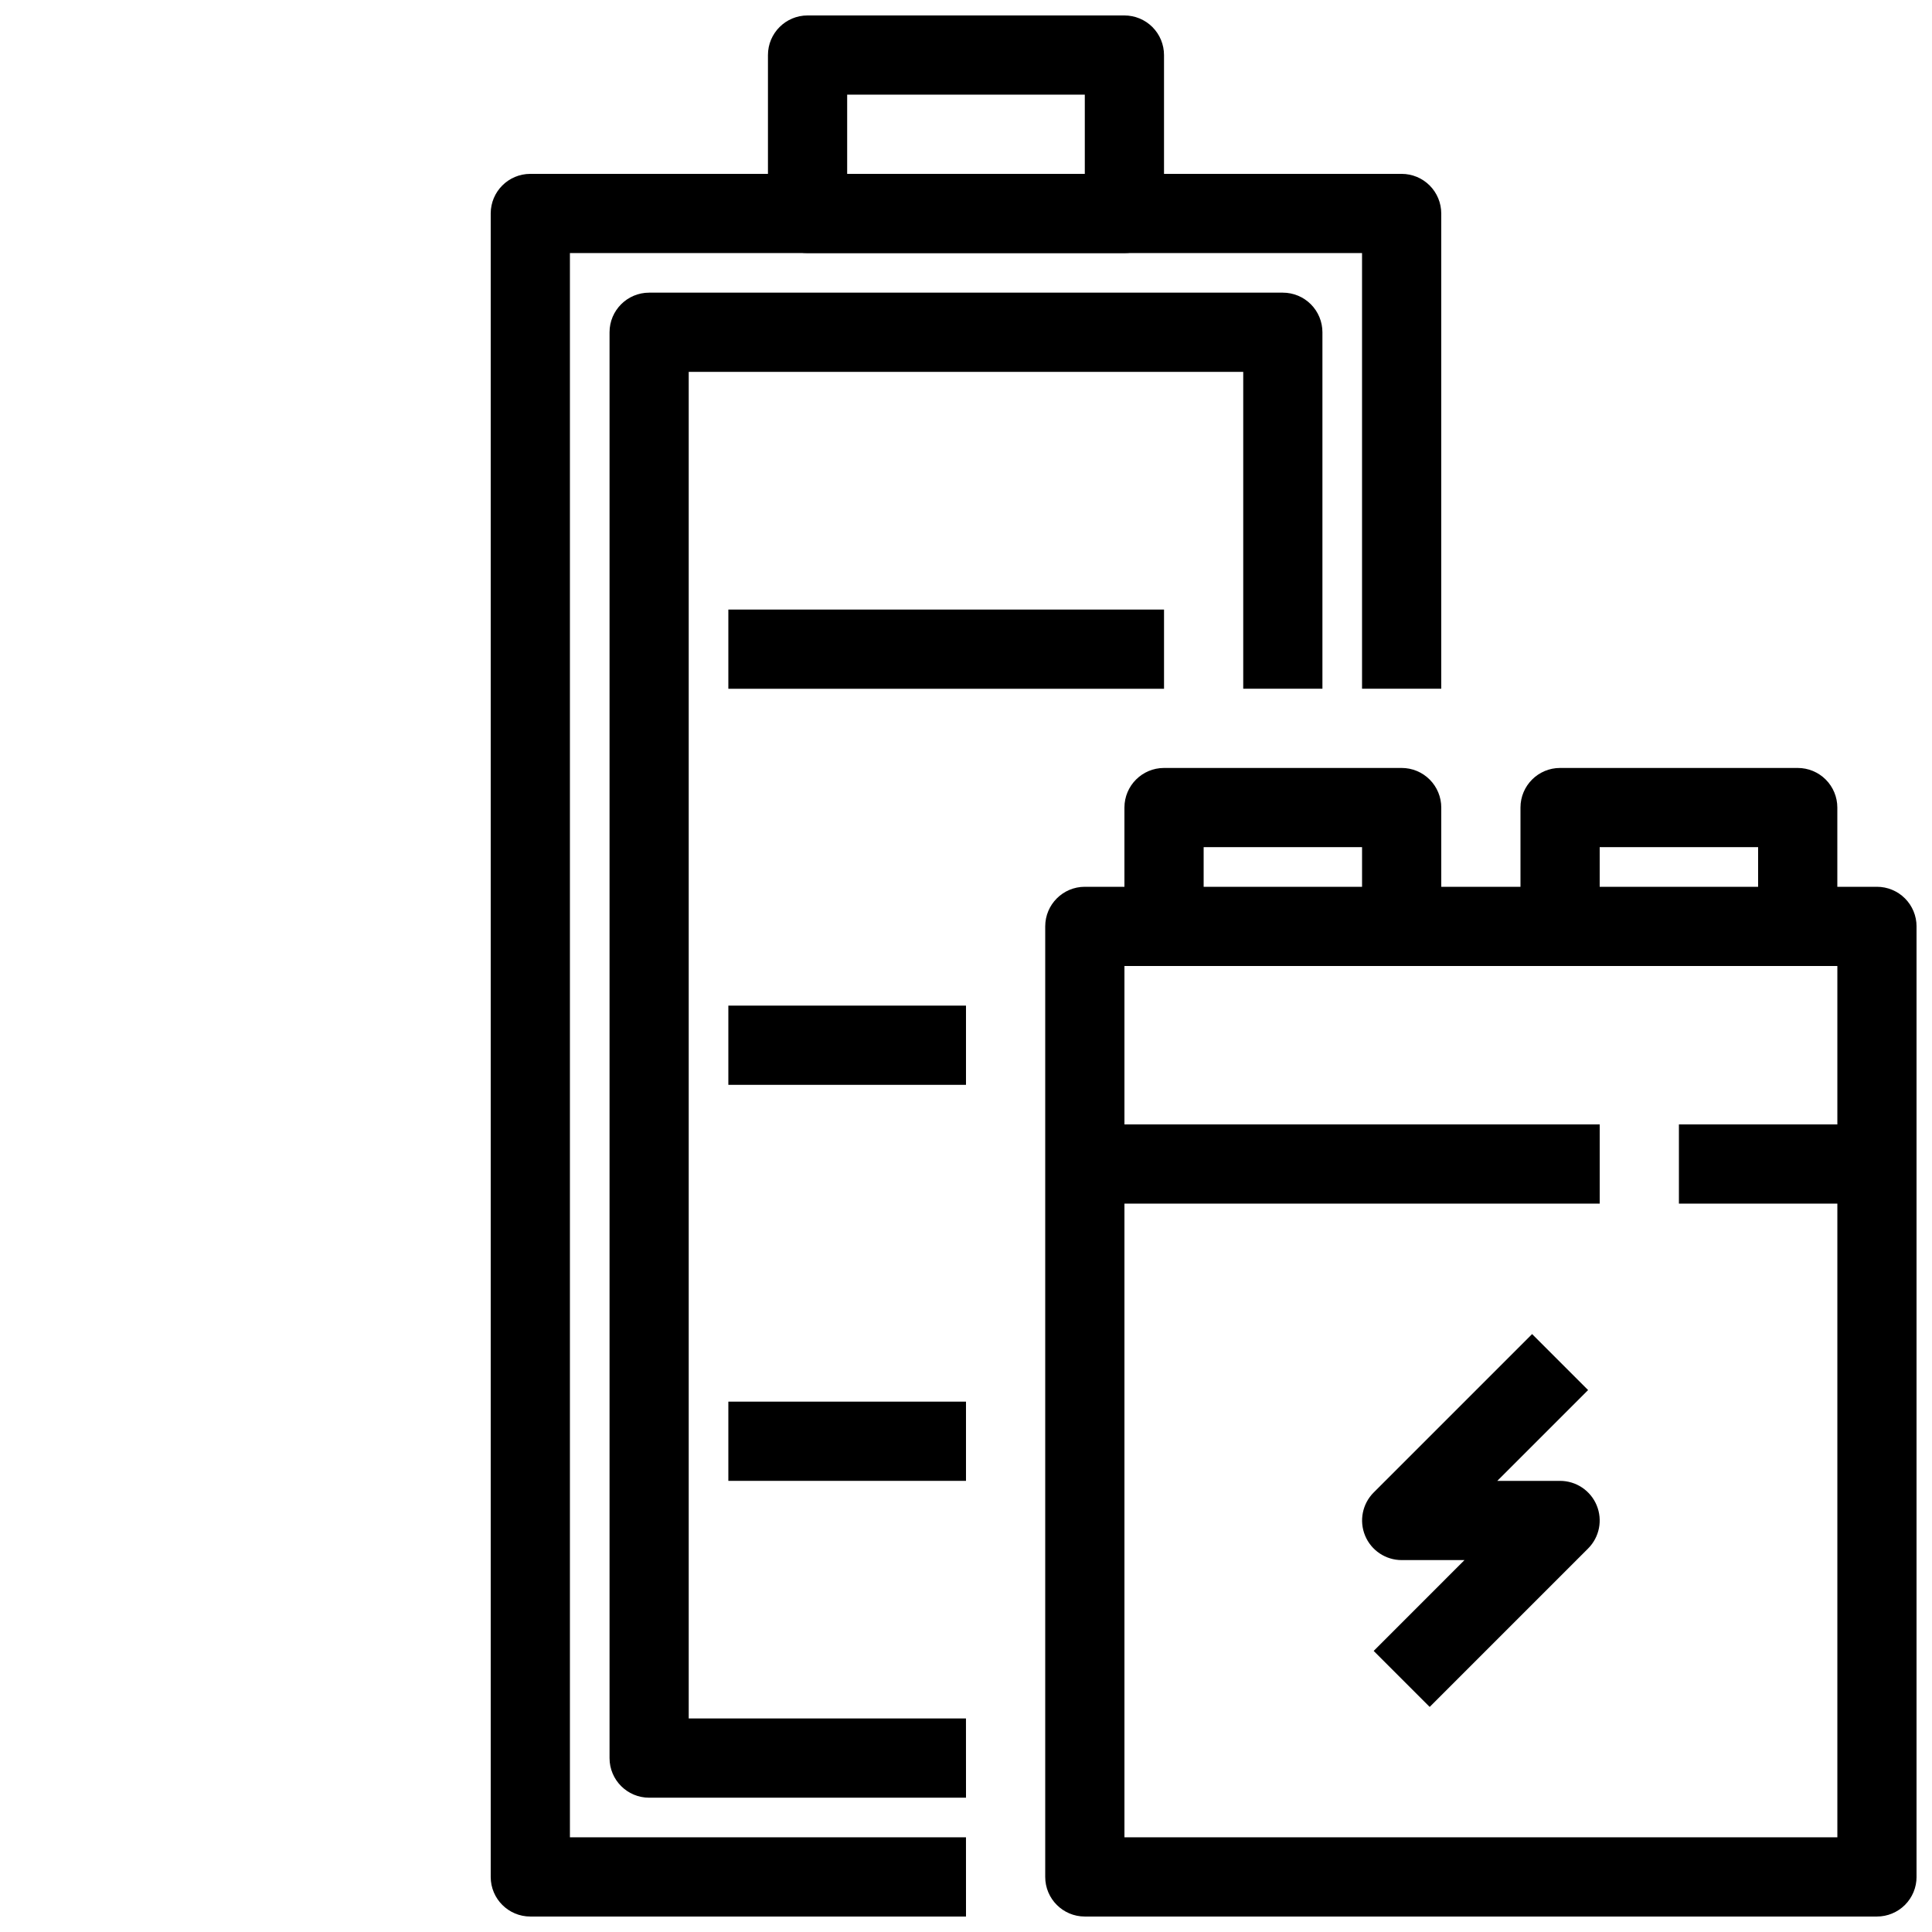 <?xml version="1.0" encoding="UTF-8"?>
<!-- The Best Svg Icon site in the world: iconSvg.co, Visit us! https://iconsvg.co -->
<svg width="800px" height="800px" version="1.1" viewBox="144 144 512 512" xmlns="http://www.w3.org/2000/svg">
 <defs>
  <clipPath id="c">
   <path d="m347 148.09h106v63.906h-106z"/>
  </clipPath>
  <clipPath id="b">
   <path d="m274 190h252v461.9h-252z"/>
  </clipPath>
  <clipPath id="a">
   <path d="m420 379h231.9v272.9h-231.9z"/>
  </clipPath>
 </defs>
 <g clip-path="url(#c)">
  <path d="m441.98 211.07h-83.969c-5.797 0-10.496-4.699-10.496-10.496v-41.984c0-5.797 4.699-10.496 10.496-10.496h83.969c2.781 0 5.453 1.105 7.422 3.074 1.965 1.969 3.074 4.637 3.074 7.422v41.984c0 2.785-1.109 5.453-3.074 7.422-1.969 1.969-4.641 3.074-7.422 3.074zm-73.473-20.992h62.977v-20.992h-62.977z"/>
 </g>
 <g clip-path="url(#b)">
  <path d="m400 651.9h-115.46c-5.797 0-10.496-4.699-10.496-10.496v-440.83c0-5.797 4.699-10.496 10.496-10.496h230.91c2.785 0 5.457 1.105 7.422 3.074 1.969 1.969 3.074 4.637 3.074 7.422v125.95h-20.992v-115.46h-209.92v419.84h104.96z"/>
 </g>
 <g clip-path="url(#a)">
  <path d="m641.41 651.9h-209.92c-5.797 0-10.496-4.699-10.496-10.496v-251.9c0-5.797 4.699-10.496 10.496-10.496h209.92c2.785 0 5.453 1.105 7.422 3.074s3.074 4.637 3.074 7.422v251.9c0 2.785-1.105 5.453-3.074 7.422s-4.637 3.074-7.422 3.074zm-199.42-20.992h188.93v-230.91h-188.93z"/>
 </g>
 <path d="m525.95 389.5h-20.992v-20.992h-41.98v20.992h-20.992v-31.488c0-5.797 4.699-10.496 10.496-10.496h62.977-0.004c2.785 0 5.457 1.105 7.422 3.074 1.969 1.969 3.074 4.637 3.074 7.422z"/>
 <path d="m630.91 389.5h-20.992v-20.992h-41.984v20.992h-20.992v-31.488c0-5.797 4.699-10.496 10.496-10.496h62.977c2.785 0 5.453 1.105 7.422 3.074s3.074 4.637 3.074 7.422z"/>
 <path d="m431.49 441.98h136.45v20.992h-136.45z"/>
 <path d="m588.93 441.98h52.48v20.992h-52.48z"/>
 <path d="m522.88 596.35-14.84-14.84 24.066-24.07h-16.648c-4.242 0-8.07-2.559-9.691-6.477-1.625-3.922-0.727-8.438 2.273-11.438l41.984-41.984 14.84 14.84-24.066 24.066h16.645c4.246 0.004 8.07 2.559 9.695 6.481s0.727 8.438-2.273 11.438z"/>
 <path d="m400 620.41h-83.969c-5.797 0-10.496-4.699-10.496-10.496v-377.86c0-5.797 4.699-10.496 10.496-10.496h167.93c2.785 0 5.457 1.105 7.422 3.074 1.969 1.969 3.074 4.637 3.074 7.422v94.465h-20.988v-83.969h-146.95v356.86h73.473z"/>
 <path d="m337.02 305.54h115.46v20.992h-115.46z"/>
 <path d="m337.02 410.5h62.977v20.992h-62.977z"/>
 <path d="m337.02 515.45h62.977v20.992h-62.977z"/>
</svg>